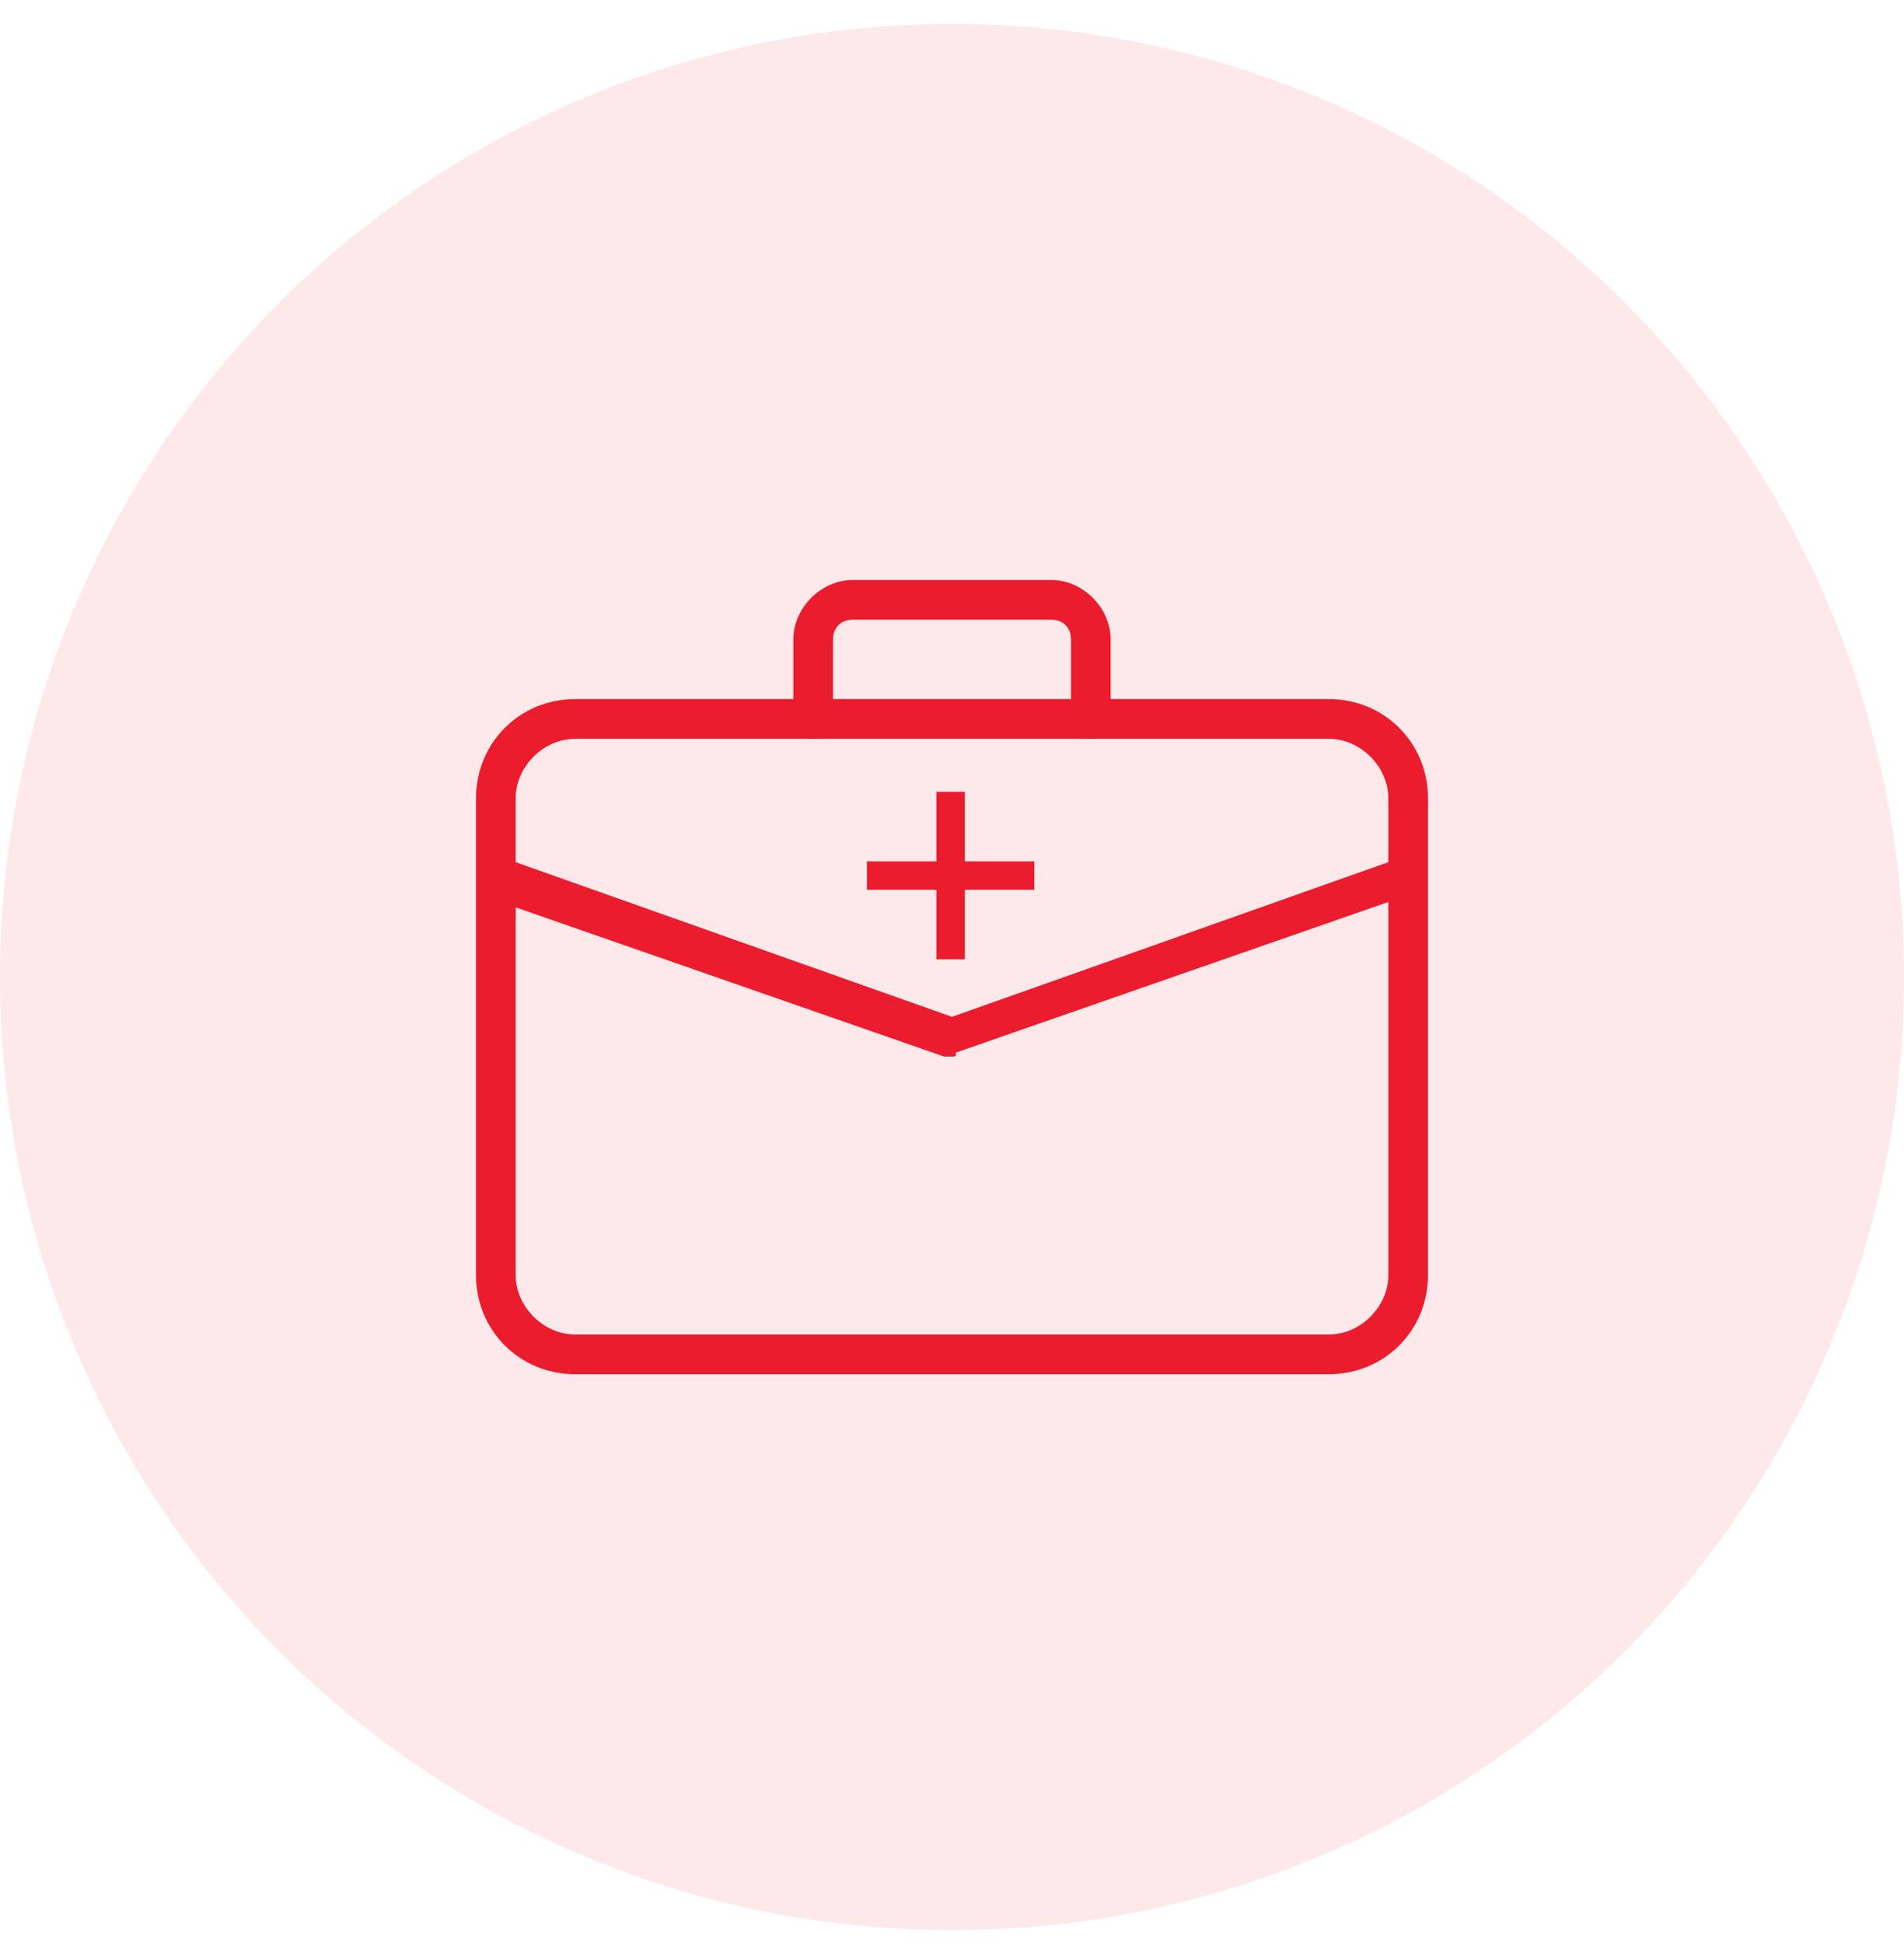 <svg width="48" height="49" viewBox="0 0 48 49" fill="none" xmlns="http://www.w3.org/2000/svg">
<ellipse cx="24" cy="24.627" rx="24" ry="24.023" fill="#EA1C2D" fill-opacity="0.1"/>
<g clip-path="url(#clip0_0_4317)">
<path d="M33.5 34.637H14.5C13.1 34.637 12 33.536 12 32.135V20.123C12 18.722 13.1 17.621 14.5 17.621H33.5C34.9 17.621 36 18.722 36 20.123V32.135C36 33.536 34.9 34.637 33.5 34.637ZM14.5 18.622C13.7 18.622 13 19.323 13 20.123V32.135C13 32.936 13.7 33.636 14.5 33.636H33.5C34.3 33.636 35 32.936 35 32.135V20.123C35 19.323 34.3 18.622 33.5 18.622H14.5Z" fill="#EA1C2D"/>
<path d="M27.5 18.622C27.2 18.622 27 18.422 27 18.122V16.12C27 15.819 26.8 15.619 26.5 15.619H21.5C21.2 15.619 21 15.819 21 16.12V18.122C21 18.422 20.8 18.622 20.5 18.622C20.2 18.622 20 18.422 20 18.122V16.12C20 15.319 20.7 14.618 21.5 14.618H26.5C27.3 14.618 28 15.319 28 16.12V18.122C28 18.422 27.8 18.622 27.5 18.622Z" fill="#EA1C2D"/>
<path d="M23.999 26.63C23.899 26.63 23.899 26.63 23.799 26.63L12.299 22.626C12.099 22.526 11.899 22.226 11.999 21.926C12.099 21.726 12.399 21.525 12.699 21.625L23.999 25.629L35.299 21.625C35.599 21.525 35.799 21.625 35.899 21.926C35.999 22.226 35.899 22.426 35.599 22.526L24.099 26.53C24.099 26.63 24.099 26.63 23.999 26.63Z" fill="#EA1C2D"/>
<path d="M23.607 24.18V19.957H24.323V24.18H23.607ZM21.855 22.427V21.71H26.074V22.427H21.855Z" fill="#EA1C2D"/>
</g>
<defs>
<clipPath id="clip0_0_4317">
<rect width="24" height="24.023" fill="white" transform="translate(12 12.616)"/>
</clipPath>
</defs>
</svg>
